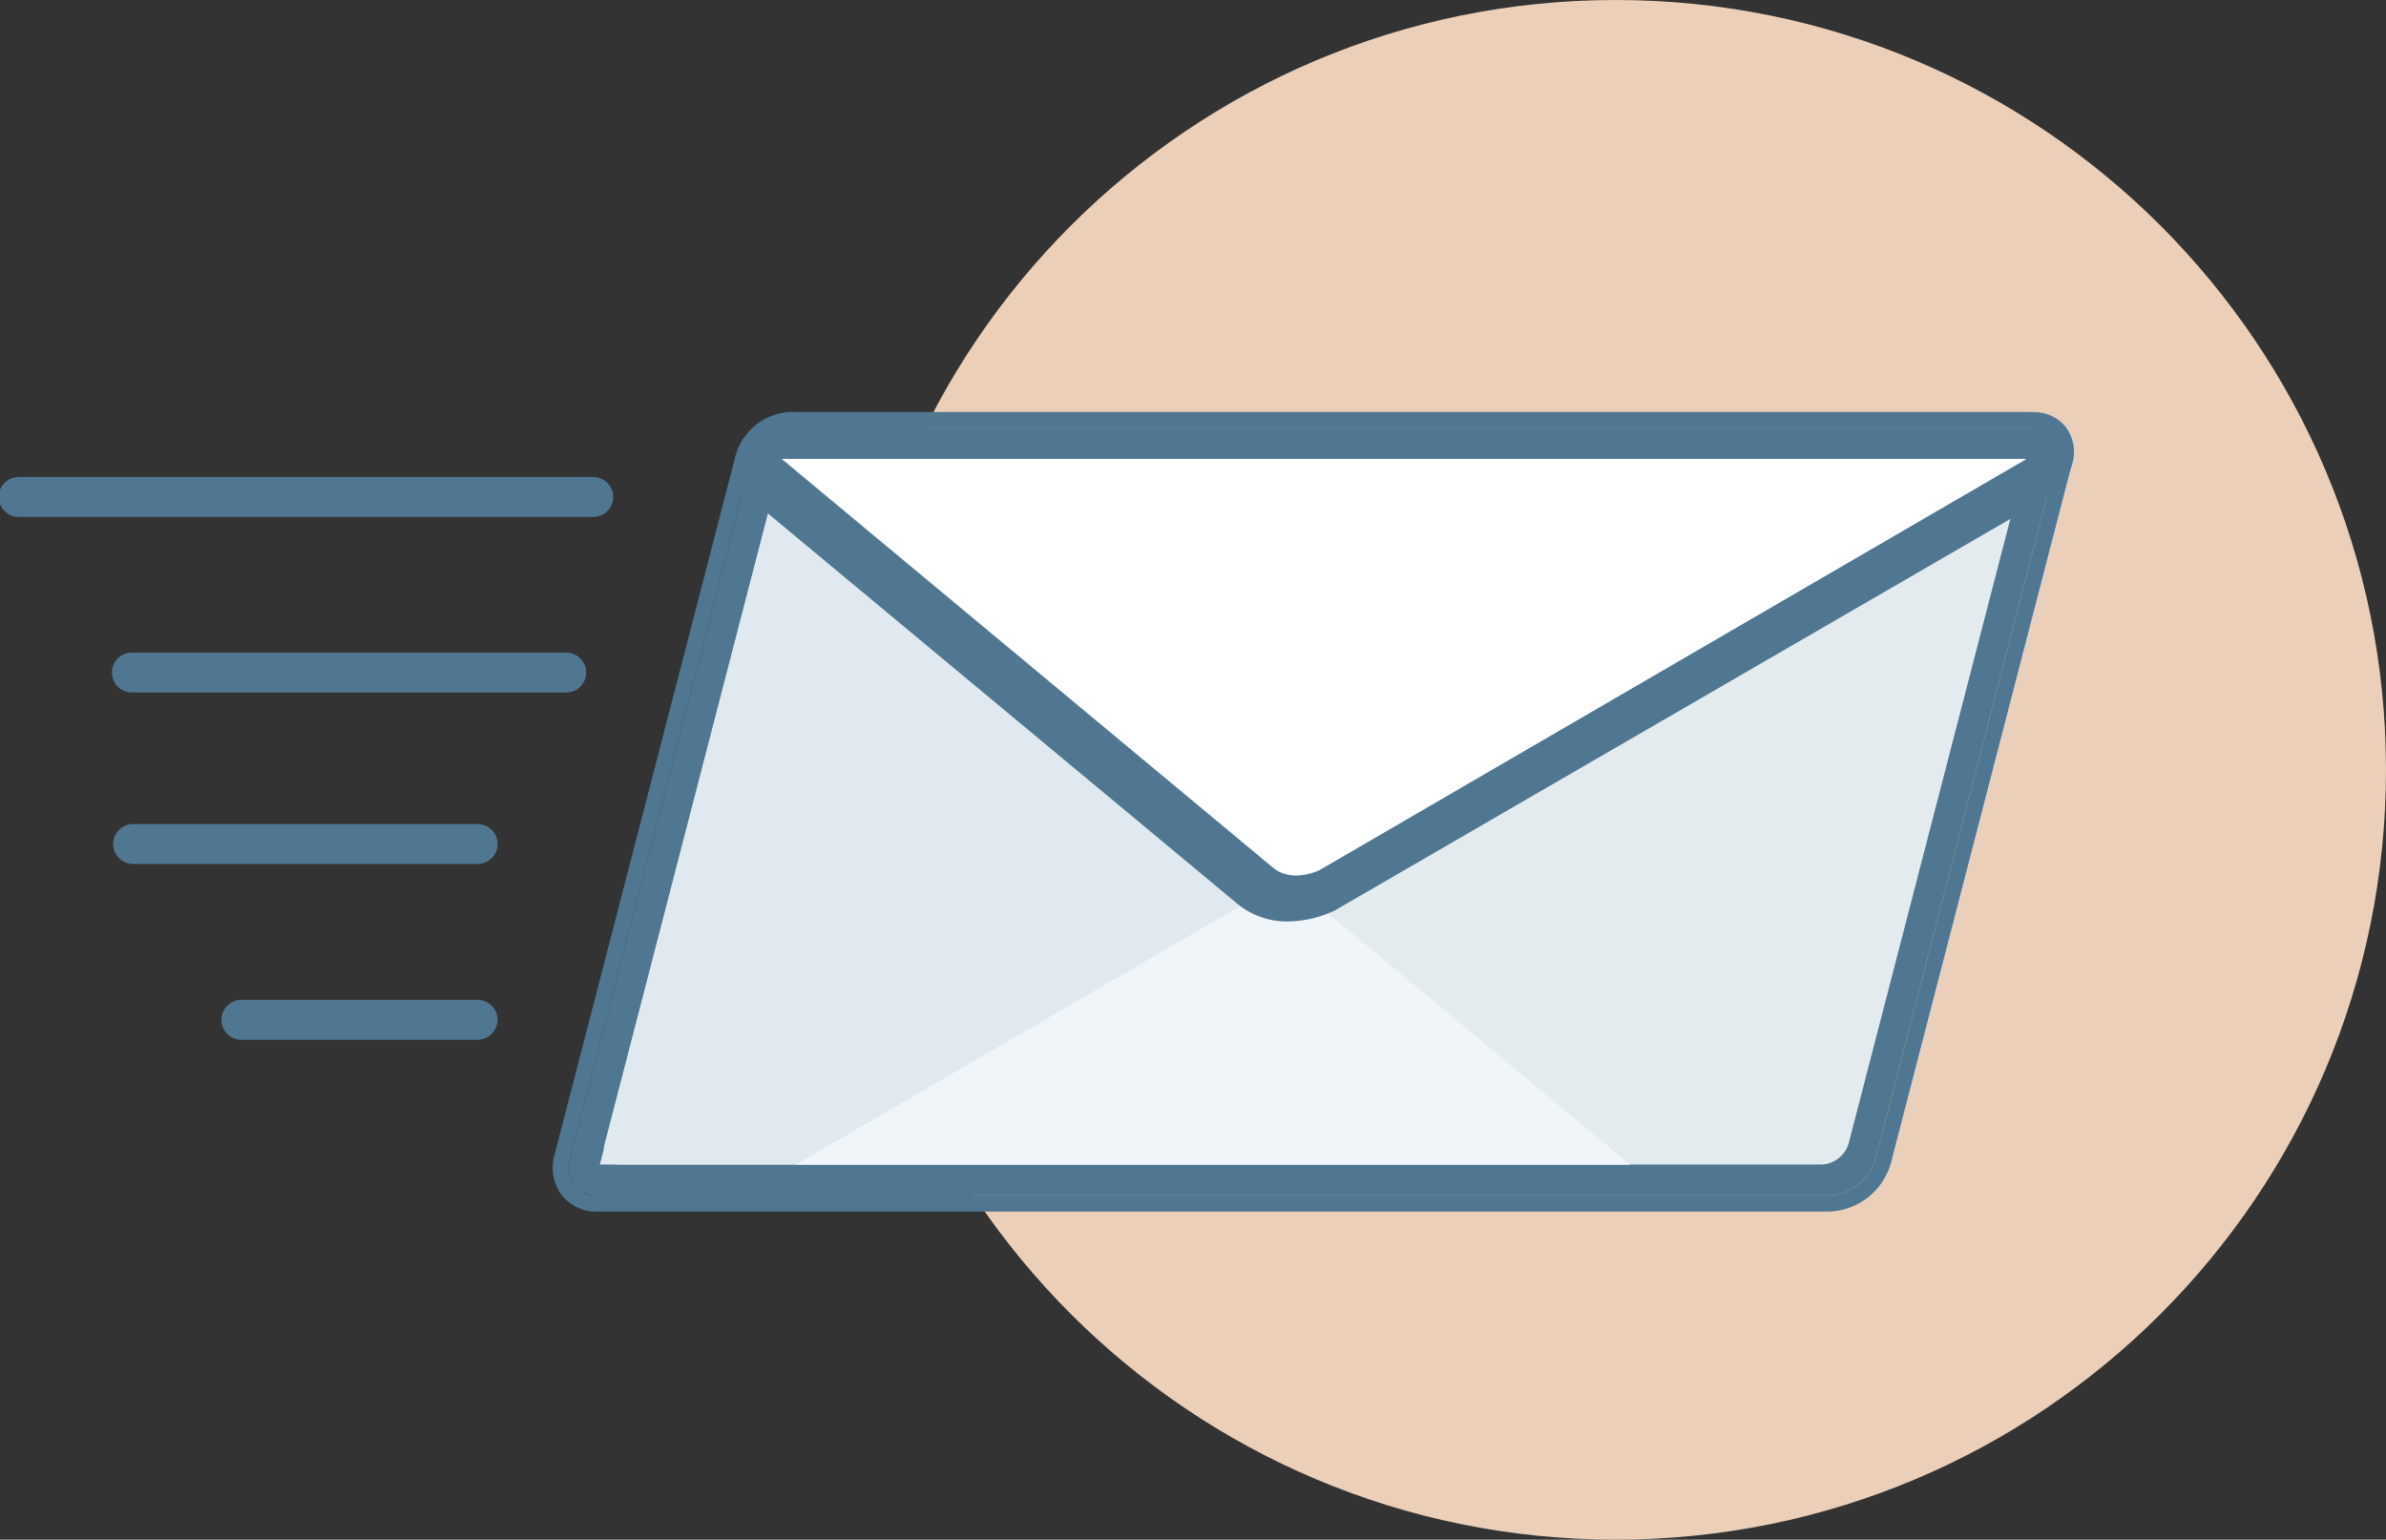 <svg width="220" height="142" viewBox="0 0 220 142" fill="none" xmlns="http://www.w3.org/2000/svg">
<rect x="0" y="0" width="220" height="142" fill="#333333" stroke="none"/>
<g clip-path="url(#clip0)">
<path d="M148.973 142C188.2 142 219.999 110.212 219.999 71C219.999 31.788 188.2 0 148.973 0C109.747 0 77.947 31.788 77.947 71C77.947 110.212 109.747 142 148.973 142Z" fill="#ECCFB8"/>
<path d="M69.138 42.83L52.554 106.903C52.414 107.291 52.373 107.708 52.433 108.117C52.494 108.525 52.654 108.912 52.9 109.244C53.146 109.575 53.47 109.841 53.843 110.018C54.217 110.194 54.628 110.276 55.04 110.255H168.705C169.67 110.205 170.595 109.855 171.352 109.254C172.108 108.653 172.658 107.831 172.925 106.903L189.502 42.83C189.642 42.443 189.683 42.027 189.623 41.619C189.563 41.212 189.404 40.825 189.158 40.495C188.913 40.163 188.59 39.898 188.217 39.722C187.845 39.546 187.435 39.465 187.023 39.485H73.351C72.387 39.531 71.461 39.879 70.705 40.479C69.949 41.079 69.401 41.901 69.138 42.83Z" fill="#507792"/>
<path d="M187.022 39.485C187.434 39.465 187.844 39.546 188.216 39.722C188.589 39.898 188.912 40.163 189.157 40.494C189.403 40.825 189.562 41.212 189.622 41.619C189.682 42.027 189.641 42.443 189.501 42.83L172.925 106.903C172.658 107.831 172.107 108.653 171.351 109.254C170.594 109.855 169.669 110.205 168.704 110.255H55.039C54.627 110.276 54.216 110.194 53.842 110.018C53.469 109.841 53.145 109.575 52.899 109.244C52.653 108.912 52.493 108.525 52.432 108.117C52.372 107.708 52.413 107.291 52.553 106.903L69.137 42.83C69.4 41.901 69.948 41.079 70.704 40.479C71.46 39.878 72.386 39.531 73.35 39.485H187.022ZM187.022 38.012H73.35C72.062 38.068 70.823 38.528 69.811 39.326C68.798 40.125 68.063 41.222 67.71 42.462L51.125 106.534C50.947 107.157 50.913 107.812 51.028 108.449C51.142 109.086 51.401 109.688 51.785 110.209C52.172 110.699 52.667 111.092 53.232 111.359C53.796 111.625 54.415 111.757 55.039 111.743H168.704C169.993 111.688 171.232 111.227 172.245 110.427C173.258 109.627 173.992 108.528 174.344 107.286L190.929 43.214C191.107 42.592 191.141 41.937 191.026 41.3C190.912 40.663 190.653 40.06 190.269 39.539C189.882 39.051 189.388 38.659 188.825 38.393C188.262 38.127 187.645 37.994 187.022 38.005V38.012Z" fill="#507792"/>
<path d="M167.982 107.401H57.227C56.985 107.413 56.745 107.365 56.526 107.261C56.308 107.158 56.118 107.002 55.974 106.808C55.83 106.614 55.736 106.387 55.7 106.148C55.664 105.909 55.688 105.665 55.768 105.438L71.601 44.288C71.757 43.744 72.079 43.262 72.522 42.91C72.965 42.558 73.507 42.353 74.072 42.324H186.57C186.597 42.322 186.625 42.328 186.65 42.339C186.675 42.351 186.696 42.368 186.713 42.39C186.73 42.412 186.741 42.438 186.745 42.465C186.75 42.492 186.747 42.52 186.739 42.546L170.454 105.453C170.296 105.994 169.973 106.473 169.53 106.823C169.087 107.172 168.546 107.374 167.982 107.401Z" fill="#E4EBEF"/>
<path d="M73.405 43.406L150.271 107.401H55.309C55.309 107.401 68.984 54.913 71.663 44.211C71.854 43.421 72.906 42.961 73.405 43.406Z" fill="#DFE9EF"/>
<path d="M73.367 107.409H150.295L118.653 81.065L73.367 107.409Z" fill="#EFF5F9"/>
<path d="M118.775 83.62C117.442 83.653 116.141 83.215 115.099 82.385L69.897 44.794C69.573 44.502 69.341 44.124 69.228 43.703C69.115 43.282 69.126 42.838 69.26 42.423C69.483 41.635 69.946 40.935 70.583 40.42C71.221 39.905 72.003 39.6 72.821 39.547H187.491C187.844 39.53 188.197 39.6 188.517 39.752C188.837 39.904 189.114 40.132 189.325 40.416C189.536 40.7 189.674 41.032 189.726 41.382C189.778 41.733 189.743 42.09 189.624 42.423C189.341 43.387 188.705 44.209 187.844 44.725H187.775L122.412 82.745L122.197 82.837C121.121 83.323 119.956 83.584 118.775 83.604V83.62Z" fill="#507792"/>
<path d="M187.49 39.485C187.844 39.469 188.196 39.539 188.516 39.691C188.836 39.842 189.114 40.071 189.325 40.355C189.536 40.639 189.673 40.971 189.725 41.321C189.777 41.671 189.743 42.029 189.624 42.362C189.341 43.326 188.705 44.147 187.843 44.664H187.774L122.412 82.684L122.197 82.776C121.12 83.261 119.956 83.522 118.774 83.543C117.442 83.576 116.14 83.138 115.098 82.308L69.897 44.717C69.573 44.426 69.34 44.047 69.227 43.626C69.114 43.206 69.125 42.761 69.26 42.347C69.483 41.558 69.945 40.858 70.583 40.343C71.221 39.828 72.002 39.523 72.82 39.47H187.49V39.485ZM187.49 37.997H72.797C71.659 38.063 70.569 38.482 69.679 39.196C68.79 39.909 68.144 40.882 67.832 41.979C67.639 42.659 67.642 43.379 67.84 44.058C68.038 44.736 68.424 45.345 68.953 45.814L114.154 83.405C115.456 84.455 117.086 85.014 118.759 84.985C120.14 84.968 121.503 84.67 122.765 84.111L122.98 84.019L123.064 83.98L123.141 83.934L188.519 46.029L188.611 45.968C189.825 45.25 190.714 44.09 191.089 42.73C191.251 42.165 191.281 41.57 191.175 40.991C191.07 40.413 190.833 39.866 190.483 39.393C190.13 38.951 189.68 38.597 189.168 38.357C188.655 38.118 188.094 38 187.529 38.012L187.49 37.997Z" fill="#507792"/>
<path d="M121.623 80.275L186.778 42.377V42.324H72.139V42.377L117.356 80.006C118.338 80.866 119.927 81.004 121.623 80.275Z" fill="white"/>
<path d="M54.58 47.671H1.842C1.59 47.687 1.338 47.652 1.101 47.567C0.864 47.482 0.647 47.349 0.463 47.177C0.279 47.005 0.133 46.797 0.033 46.566C-0.067 46.334 -0.119 46.085 -0.119 45.834C-0.119 45.582 -0.067 45.333 0.033 45.102C0.133 44.871 0.279 44.663 0.463 44.49C0.647 44.318 0.864 44.185 1.101 44.1C1.338 44.016 1.59 43.98 1.842 43.996H54.58C54.831 43.98 55.083 44.016 55.32 44.1C55.557 44.185 55.774 44.318 55.958 44.49C56.142 44.663 56.288 44.871 56.388 45.102C56.489 45.333 56.54 45.582 56.54 45.834C56.54 46.085 56.489 46.334 56.388 46.566C56.288 46.797 56.142 47.005 55.958 47.177C55.774 47.349 55.557 47.482 55.32 47.567C55.083 47.652 54.831 47.687 54.58 47.671Z" fill="#507792"/>
<path d="M52.324 63.865H12.279C12.028 63.882 11.776 63.846 11.539 63.761C11.301 63.676 11.084 63.544 10.9 63.371C10.717 63.199 10.57 62.991 10.47 62.76C10.37 62.529 10.318 62.28 10.318 62.028C10.318 61.776 10.37 61.527 10.47 61.296C10.57 61.065 10.717 60.857 10.9 60.685C11.084 60.513 11.301 60.38 11.539 60.295C11.776 60.21 12.028 60.175 12.279 60.191H52.324C52.791 60.221 53.229 60.428 53.549 60.769C53.869 61.11 54.047 61.56 54.047 62.028C54.047 62.496 53.869 62.946 53.549 63.287C53.229 63.629 52.791 63.835 52.324 63.865Z" fill="#507792"/>
<path d="M44.036 79.684H12.279C11.791 79.684 11.322 79.49 10.977 79.145C10.632 78.8 10.438 78.331 10.438 77.843C10.438 77.355 10.632 76.886 10.977 76.541C11.322 76.196 11.791 76.002 12.279 76.002H44.036C44.524 76.002 44.993 76.196 45.338 76.541C45.684 76.886 45.877 77.355 45.877 77.843C45.877 78.331 45.684 78.8 45.338 79.145C44.993 79.49 44.524 79.684 44.036 79.684Z" fill="#507792"/>
<path d="M44.036 95.894H22.256C21.767 95.894 21.299 95.7 20.953 95.355C20.608 95.01 20.414 94.541 20.414 94.053C20.414 93.565 20.608 93.096 20.953 92.751C21.299 92.406 21.767 92.212 22.256 92.212H44.036C44.524 92.212 44.993 92.406 45.338 92.751C45.683 93.096 45.877 93.565 45.877 94.053C45.877 94.541 45.683 95.01 45.338 95.355C44.993 95.7 44.524 95.894 44.036 95.894Z" fill="#507792"/>
</g>
<defs>
<clipPath id="clip0">
<rect width="220" height="142" fill="white"/>
</clipPath>
</defs>
</svg>
